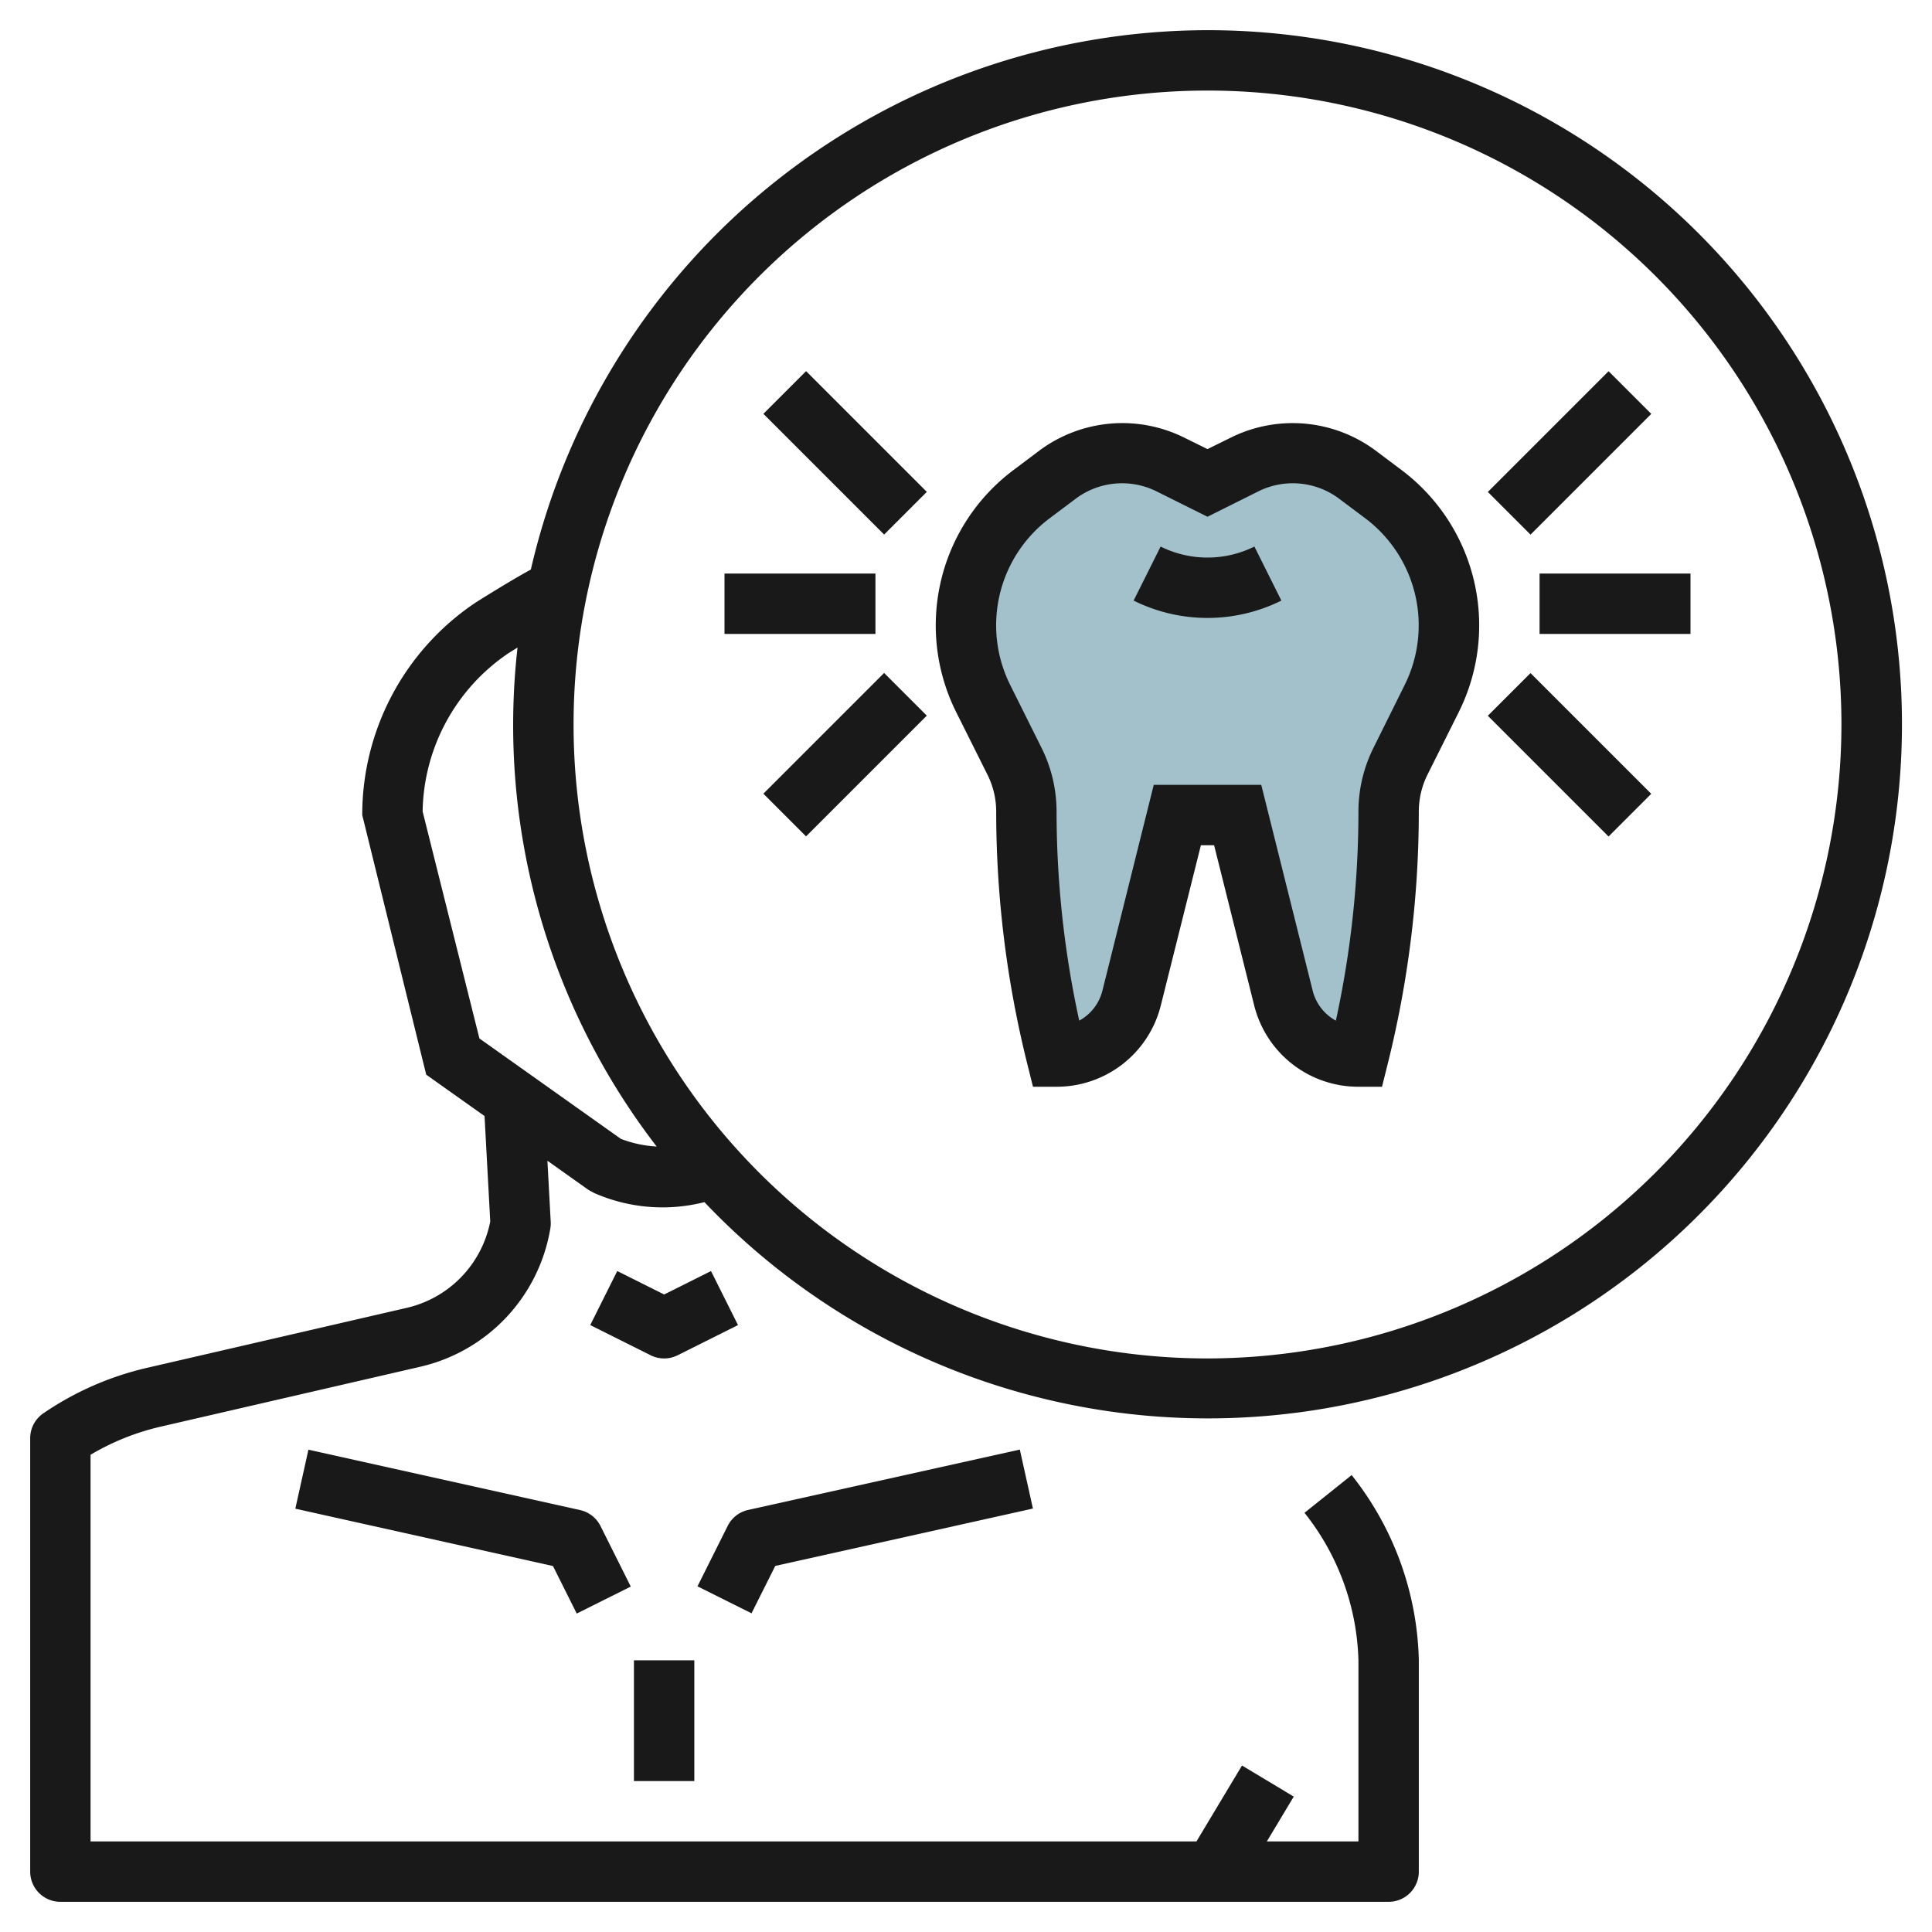 <svg id="Layer_3" height="512" viewBox="0 0 64 64" width="512" xmlns="http://www.w3.org/2000/svg" data-name="Layer 3"><path d="m40 16-1.258-.629a3.513 3.513 0 0 0 -1.571-.371 3.513 3.513 0 0 0 -2.108.7l-.889.668a5.432 5.432 0 0 0 -2.174 4.349 5.421 5.421 0 0 0 .574 2.43l1.034 2.069a3.709 3.709 0 0 1 .392 1.661 33.5 33.5 0 0 0 1 8.123 2.562 2.562 0 0 0 2.485-1.94l1.515-6.06h2l1.515 6.06a2.562 2.562 0 0 0 2.485 1.94 33.5 33.5 0 0 0 1-8.123 3.709 3.709 0 0 1 .392-1.661l1.034-2.069a5.421 5.421 0 0 0 .574-2.43 5.432 5.432 0 0 0 -2.174-4.347l-.889-.668a3.513 3.513 0 0 0 -2.108-.7 3.513 3.513 0 0 0 -1.571.371z" fill="#a3c1ca"/><g fill="#191919"><path d="m46.427 15.57-.89-.668a4.607 4.607 0 0 0 -4.725-.425l-.812.4-.811-.4a4.607 4.607 0 0 0 -4.726.425l-.889.668a6.432 6.432 0 0 0 -1.894 8.03l1.034 2.069a2.725 2.725 0 0 1 .286 1.208 34.537 34.537 0 0 0 1.03 8.365l.189.758h.781a3.554 3.554 0 0 0 3.455-2.7l1.326-5.3h.438l1.326 5.3a3.554 3.554 0 0 0 3.455 2.7h.781l.189-.758a34.537 34.537 0 0 0 1.03-8.365 2.736 2.736 0 0 1 .287-1.214l1.034-2.069a6.435 6.435 0 0 0 -1.894-8.024zm.1 7.13-1.027 2.069a4.732 4.732 0 0 0 -.5 2.108 32.58 32.58 0 0 1 -.748 6.933 1.563 1.563 0 0 1 -.768-.993l-1.703-6.817h-3.562l-1.7 6.817a1.563 1.563 0 0 1 -.768.993 32.58 32.58 0 0 1 -.751-6.933 4.729 4.729 0 0 0 -.5-2.108l-1.031-2.069a4.431 4.431 0 0 1 1.3-5.53l.89-.668a2.562 2.562 0 0 1 2.63-.236l1.711.852 1.707-.852a2.56 2.56 0 0 1 2.629.236l.891.668a4.435 4.435 0 0 1 1.3 5.53z"/><path d="m38.447 18.105-.894 1.79a5.494 5.494 0 0 0 4.894 0l-.894-1.79a3.484 3.484 0 0 1 -3.106 0z"/><path d="m27 12.172h2v5.657h-2z" transform="matrix(.707 -.707 .707 .707 -2.406 24.192)"/><path d="m24 19h5v2h-5z"/><path d="m25.172 24h5.657v2h-5.657z" transform="matrix(.707 -.707 .707 .707 -9.477 27.121)"/><path d="m49.172 14h5.657v2h-5.657z" transform="matrix(.707 -.707 .707 .707 4.624 41.163)"/><path d="m51 19h5v2h-5z"/><path d="m51 22.172h2v5.657h-2z" transform="matrix(.707 -.707 .707 .707 -2.447 44.092)"/><path d="m19.217 50.023-9-2-.434 1.954 8.535 1.9.787 1.574 1.79-.894-1-2a1 1 0 0 0 -.678-.534z"/><path d="m25.682 51.873 8.535-1.9-.434-1.954-9 2a1 1 0 0 0 -.678.53l-1 2 1.79.894z"/><path d="m23.553 42.105-1.553.777-1.553-.777-.894 1.79 2 1a1 1 0 0 0 .894 0l2-1z"/><path d="m40 1a23.033 23.033 0 0 0 -22.415 17.867c-.62.338-1.486.877-1.812 1.082a8.458 8.458 0 0 0 -3.773 7.051l2.119 8.6 1.932 1.37.189 3.493a3.656 3.656 0 0 1 -2.766 2.861l-8.593 1.985a10.119 10.119 0 0 0 -3.444 1.508 1 1 0 0 0 -.437.827v14.356a1 1 0 0 0 1 1h44a1 1 0 0 0 1-1v-7.023a10.226 10.226 0 0 0 -2.225-6.113l-1.562 1.25a8.189 8.189 0 0 1 1.787 4.886v6h-3.034l.891-1.485-1.714-1.03-1.509 2.515h-36.634v-12.809a8.126 8.126 0 0 1 2.33-.933l8.593-1.983a5.656 5.656 0 0 0 4.308-4.584.931.931 0 0 0 .012-.217l-.109-2.023 1.368.971.185.1a5.625 5.625 0 0 0 3.648.3 22.993 22.993 0 1 0 16.665-38.822zm-19.433 36.726-4.686-3.326-1.881-7.519a6.449 6.449 0 0 1 2.859-5.253l.285-.178a22.87 22.87 0 0 0 4.609 16.53 3.877 3.877 0 0 1 -1.186-.254zm19.433 7.274a21 21 0 1 1 21-21 21.024 21.024 0 0 1 -21 21z"/><path d="m21 55h2v4h-2z"/></g></svg>